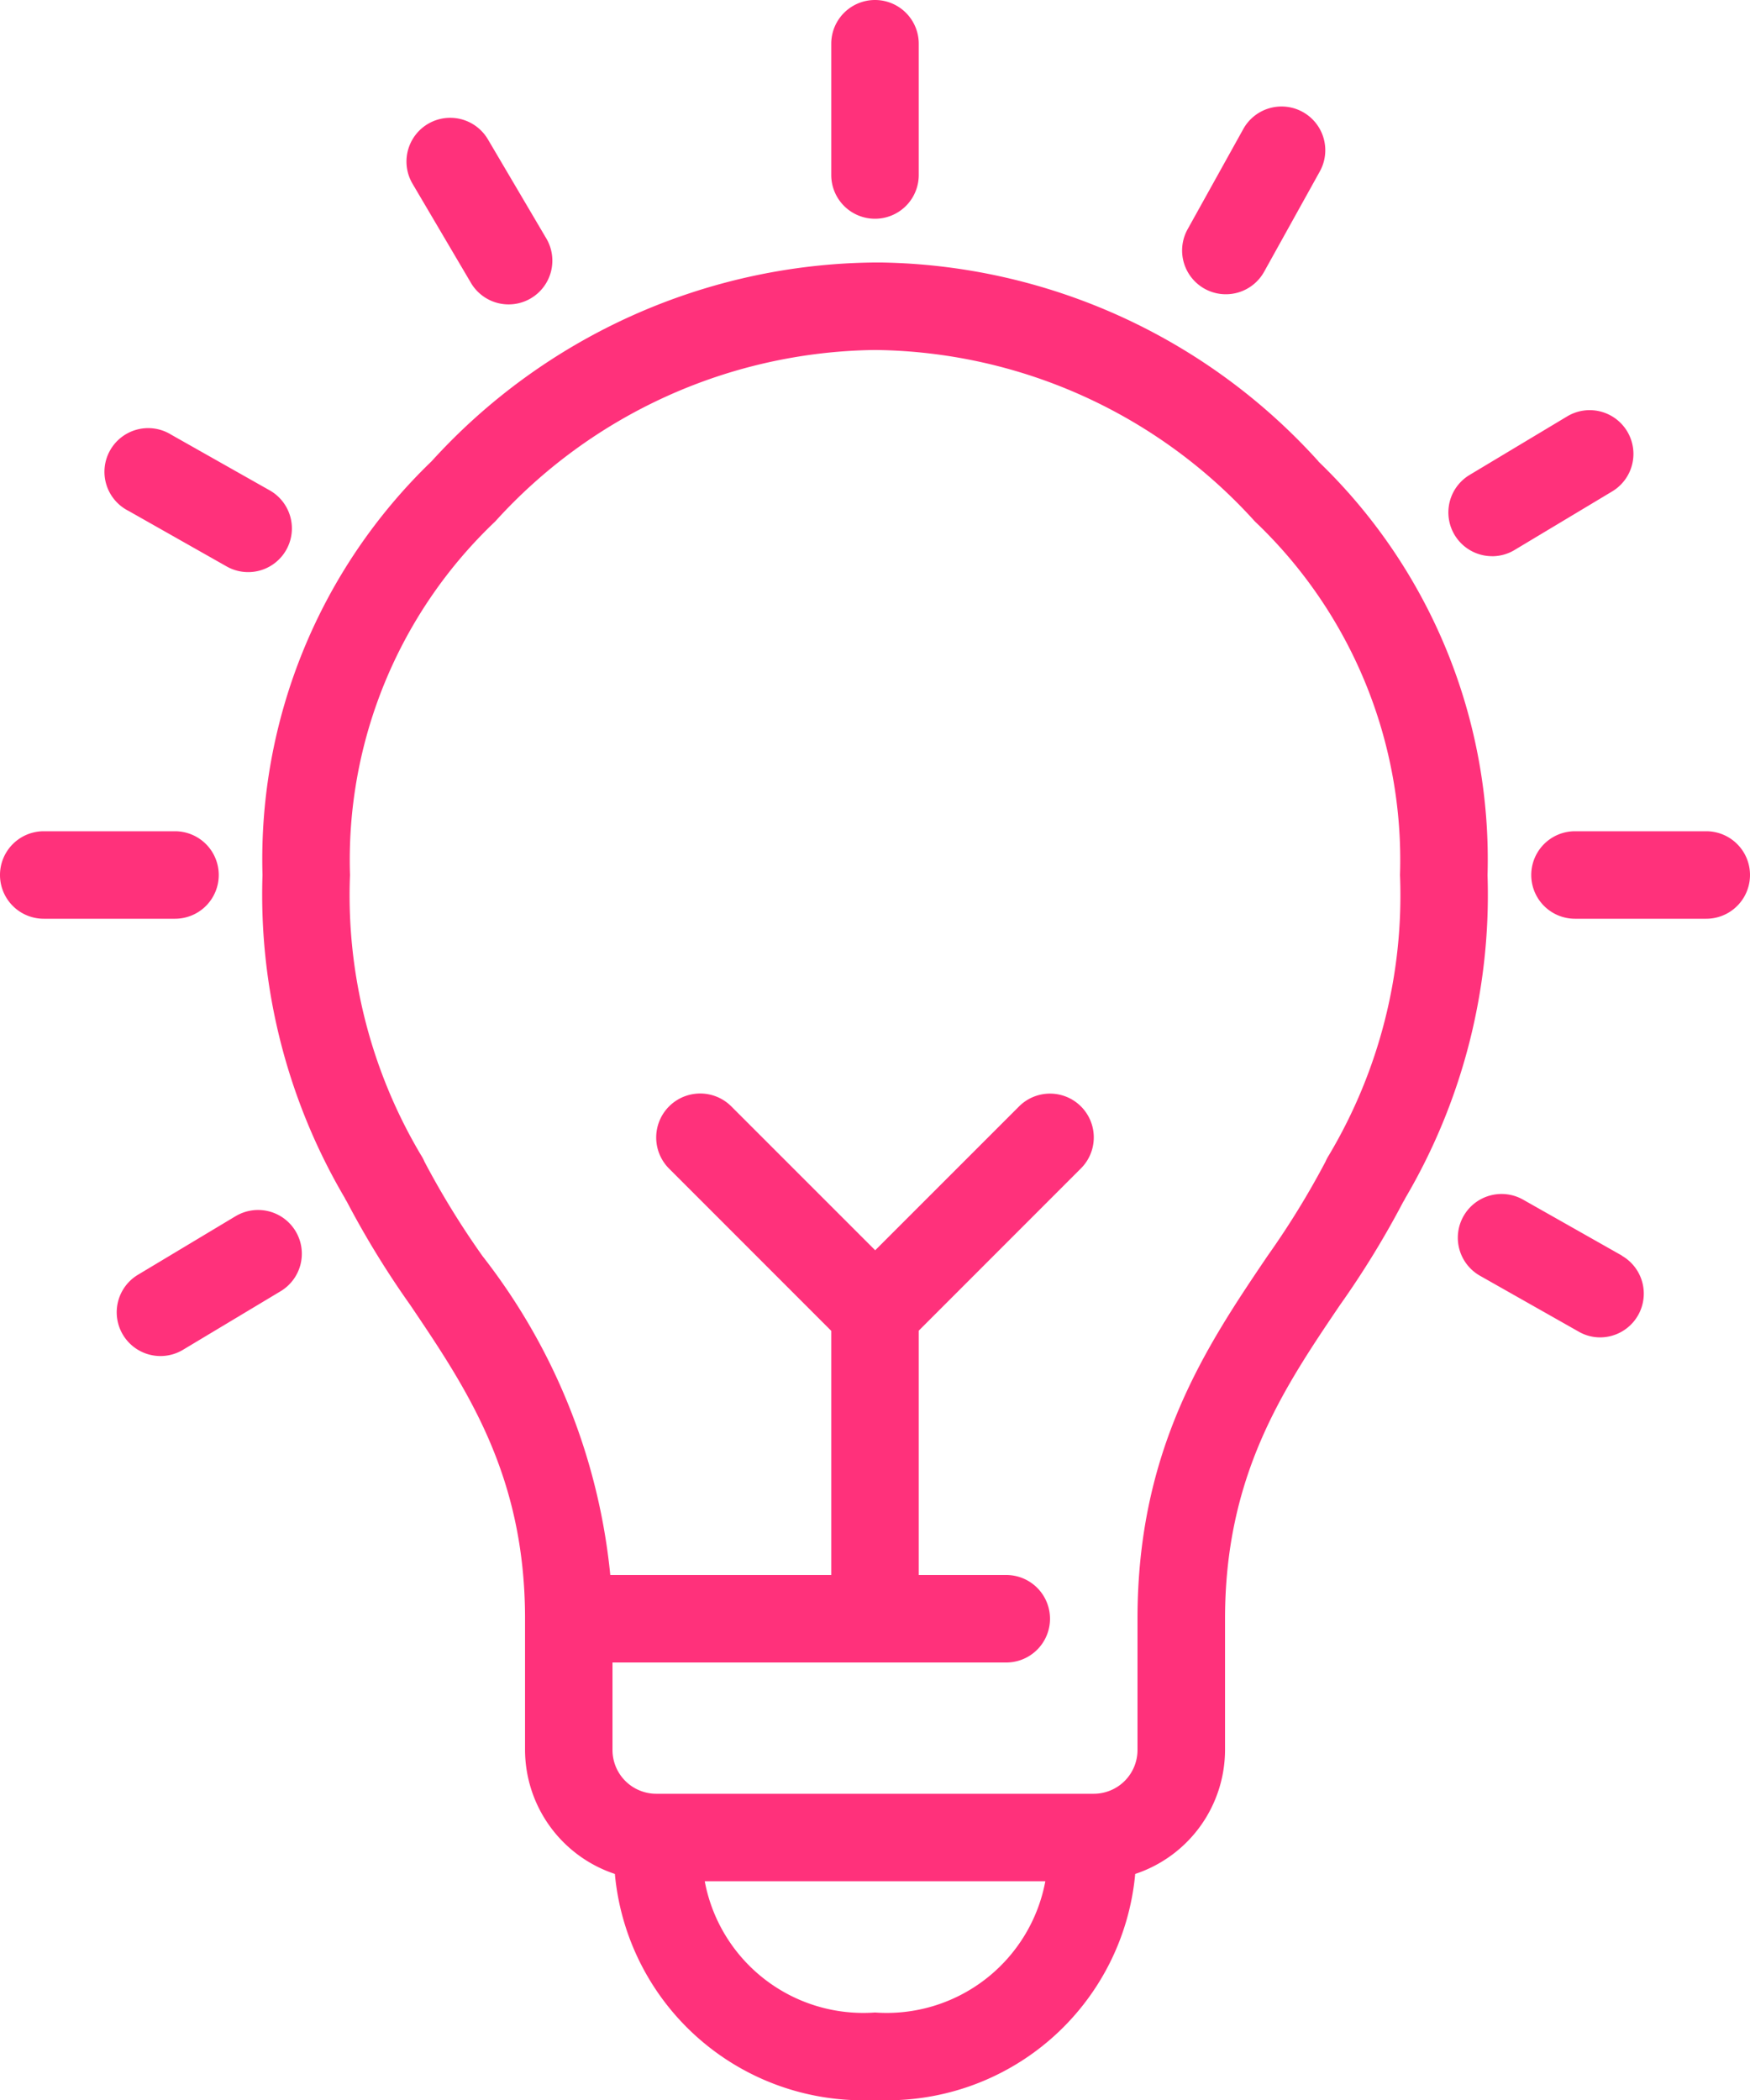 <?xml version="1.0" encoding="UTF-8"?>
<svg xmlns="http://www.w3.org/2000/svg" xmlns:xlink="http://www.w3.org/1999/xlink" id="Group_3063" data-name="Group 3063" width="45" height="54" viewBox="0 0 45 54">
  <defs>
    <clipPath id="clip-path">
      <rect id="Rectangle_1230" data-name="Rectangle 1230" width="45" height="54" transform="translate(0 0)" fill="#ff317b"></rect>
    </clipPath>
  </defs>
  <g id="Group_3062" data-name="Group 3062" clip-path="url(#clip-path)">
    <path id="Path_2990" data-name="Path 2990" d="M33.152,11.112A15.475,15.475,0,0,0,21.92,6h-.184l-.008,0a15.577,15.577,0,0,0-11.379,5.11A14.206,14.206,0,0,0,6,21.75a15.379,15.379,0,0,0,2.113,8.3.936.936,0,0,0,.056.1,23.31,23.31,0,0,0,1.625,2.65c1.453,2.152,2.957,4.377,2.957,8.069V44.25a3.37,3.37,0,0,0,2.31,3.187,6.405,6.405,0,0,0,6.69,5.813,6.405,6.405,0,0,0,6.69-5.813,3.368,3.368,0,0,0,2.31-3.187V40.875c0-3.691,1.5-5.916,2.957-8.069a23.31,23.31,0,0,0,1.624-2.65.782.782,0,0,0,.056-.1,15.379,15.379,0,0,0,2.113-8.3,14.2,14.2,0,0,0-4.348-10.638M21.75,51a4.148,4.148,0,0,1-4.378-3.375H26.13A4.15,4.15,0,0,1,21.75,51M33.429,28.945a1.157,1.157,0,0,0-.095.177,21.635,21.635,0,0,1-1.492,2.426C30.275,33.866,28.5,36.5,28.5,40.875V44.25a1.125,1.125,0,0,1-1.125,1.125H16.125A1.125,1.125,0,0,1,15,44.25V42H25.125a1.125,1.125,0,0,0,0-2.25h-2.25V33.467l4.17-4.172A1.125,1.125,0,0,0,25.455,27.7l-3.7,3.7-3.7-3.7A1.125,1.125,0,0,0,16.455,29.3l4.17,4.172V39.75H14.943a15.85,15.85,0,0,0-3.285-8.2,21.635,21.635,0,0,1-1.492-2.426,1.066,1.066,0,0,0-.094-.177A13.07,13.07,0,0,1,8.25,21.75a12,12,0,0,1,3.734-9.091A13.379,13.379,0,0,1,21.735,8.25l.015,0,.015,0a13.345,13.345,0,0,1,9.753,4.408A12.009,12.009,0,0,1,35.25,21.75a13.06,13.06,0,0,1-1.821,7.194" transform="translate(0.75 0.75)" fill="#ff317b"></path>
    <path id="Path_2991" data-name="Path 2991" d="M20.125,5.625A1.125,1.125,0,0,0,21.25,4.5V1.125a1.125,1.125,0,0,0-2.25,0V4.5a1.125,1.125,0,0,0,1.125,1.125" transform="translate(2.375)" fill="#ff317b"></path>
    <path id="Path_2992" data-name="Path 2992" d="M10.936,6.916a1.125,1.125,0,1,0,1.938-1.142L11.385,3.247A1.124,1.124,0,1,0,9.447,4.389Z" transform="translate(1.161 0.336)" fill="#ff317b"></path>
    <path id="Path_2993" data-name="Path 2993" d="M3,11.91l2.54,1.438A1.124,1.124,0,0,0,6.644,11.39L4.1,9.952A1.124,1.124,0,1,0,3,11.91" transform="translate(0.303 1.226)" fill="#ff317b"></path>
    <path id="Path_2994" data-name="Path 2994" d="M5.625,20.125A1.125,1.125,0,0,0,4.5,19H1.125a1.125,1.125,0,0,0,0,2.25H4.5a1.125,1.125,0,0,0,1.125-1.125" transform="translate(0 2.375)" fill="#ff317b"></path>
    <path id="Path_2995" data-name="Path 2995" d="M5.714,27.822l-2.5,1.5a1.125,1.125,0,0,0,1.159,1.929l2.5-1.5a1.125,1.125,0,1,0-1.158-1.929" transform="translate(0.333 3.458)" fill="#ff317b"></path>
    <path id="Path_2996" data-name="Path 2996" d="M27.6,7.12a1.126,1.126,0,0,0,1.529-.438l1.424-2.565a1.125,1.125,0,1,0-1.967-1.092L27.161,5.59A1.126,1.126,0,0,0,27.6,7.12" transform="translate(3.377 0.306)" fill="#ff317b"></path>
    <path id="Path_2997" data-name="Path 2997" d="M34.231,13.131a1.118,1.118,0,0,0,.578-.161l2.5-1.5a1.125,1.125,0,1,0-1.158-1.929l-2.5,1.5a1.125,1.125,0,0,0,.58,2.089" transform="translate(4.138 1.172)" fill="#ff317b"></path>
    <path id="Path_2998" data-name="Path 2998" d="M39.5,19H36.125a1.125,1.125,0,0,0,0,2.25H39.5a1.125,1.125,0,0,0,0-2.25" transform="translate(4.375 2.375)" fill="#ff317b"></path>
    <path id="Path_2999" data-name="Path 2999" d="M37.54,28.875,35,27.437a1.124,1.124,0,1,0-1.107,1.958l2.54,1.438a1.1,1.1,0,0,0,.552.146,1.125,1.125,0,0,0,.555-2.1" transform="translate(4.165 3.411)" fill="#ff317b"></path>
  </g>
</svg>
